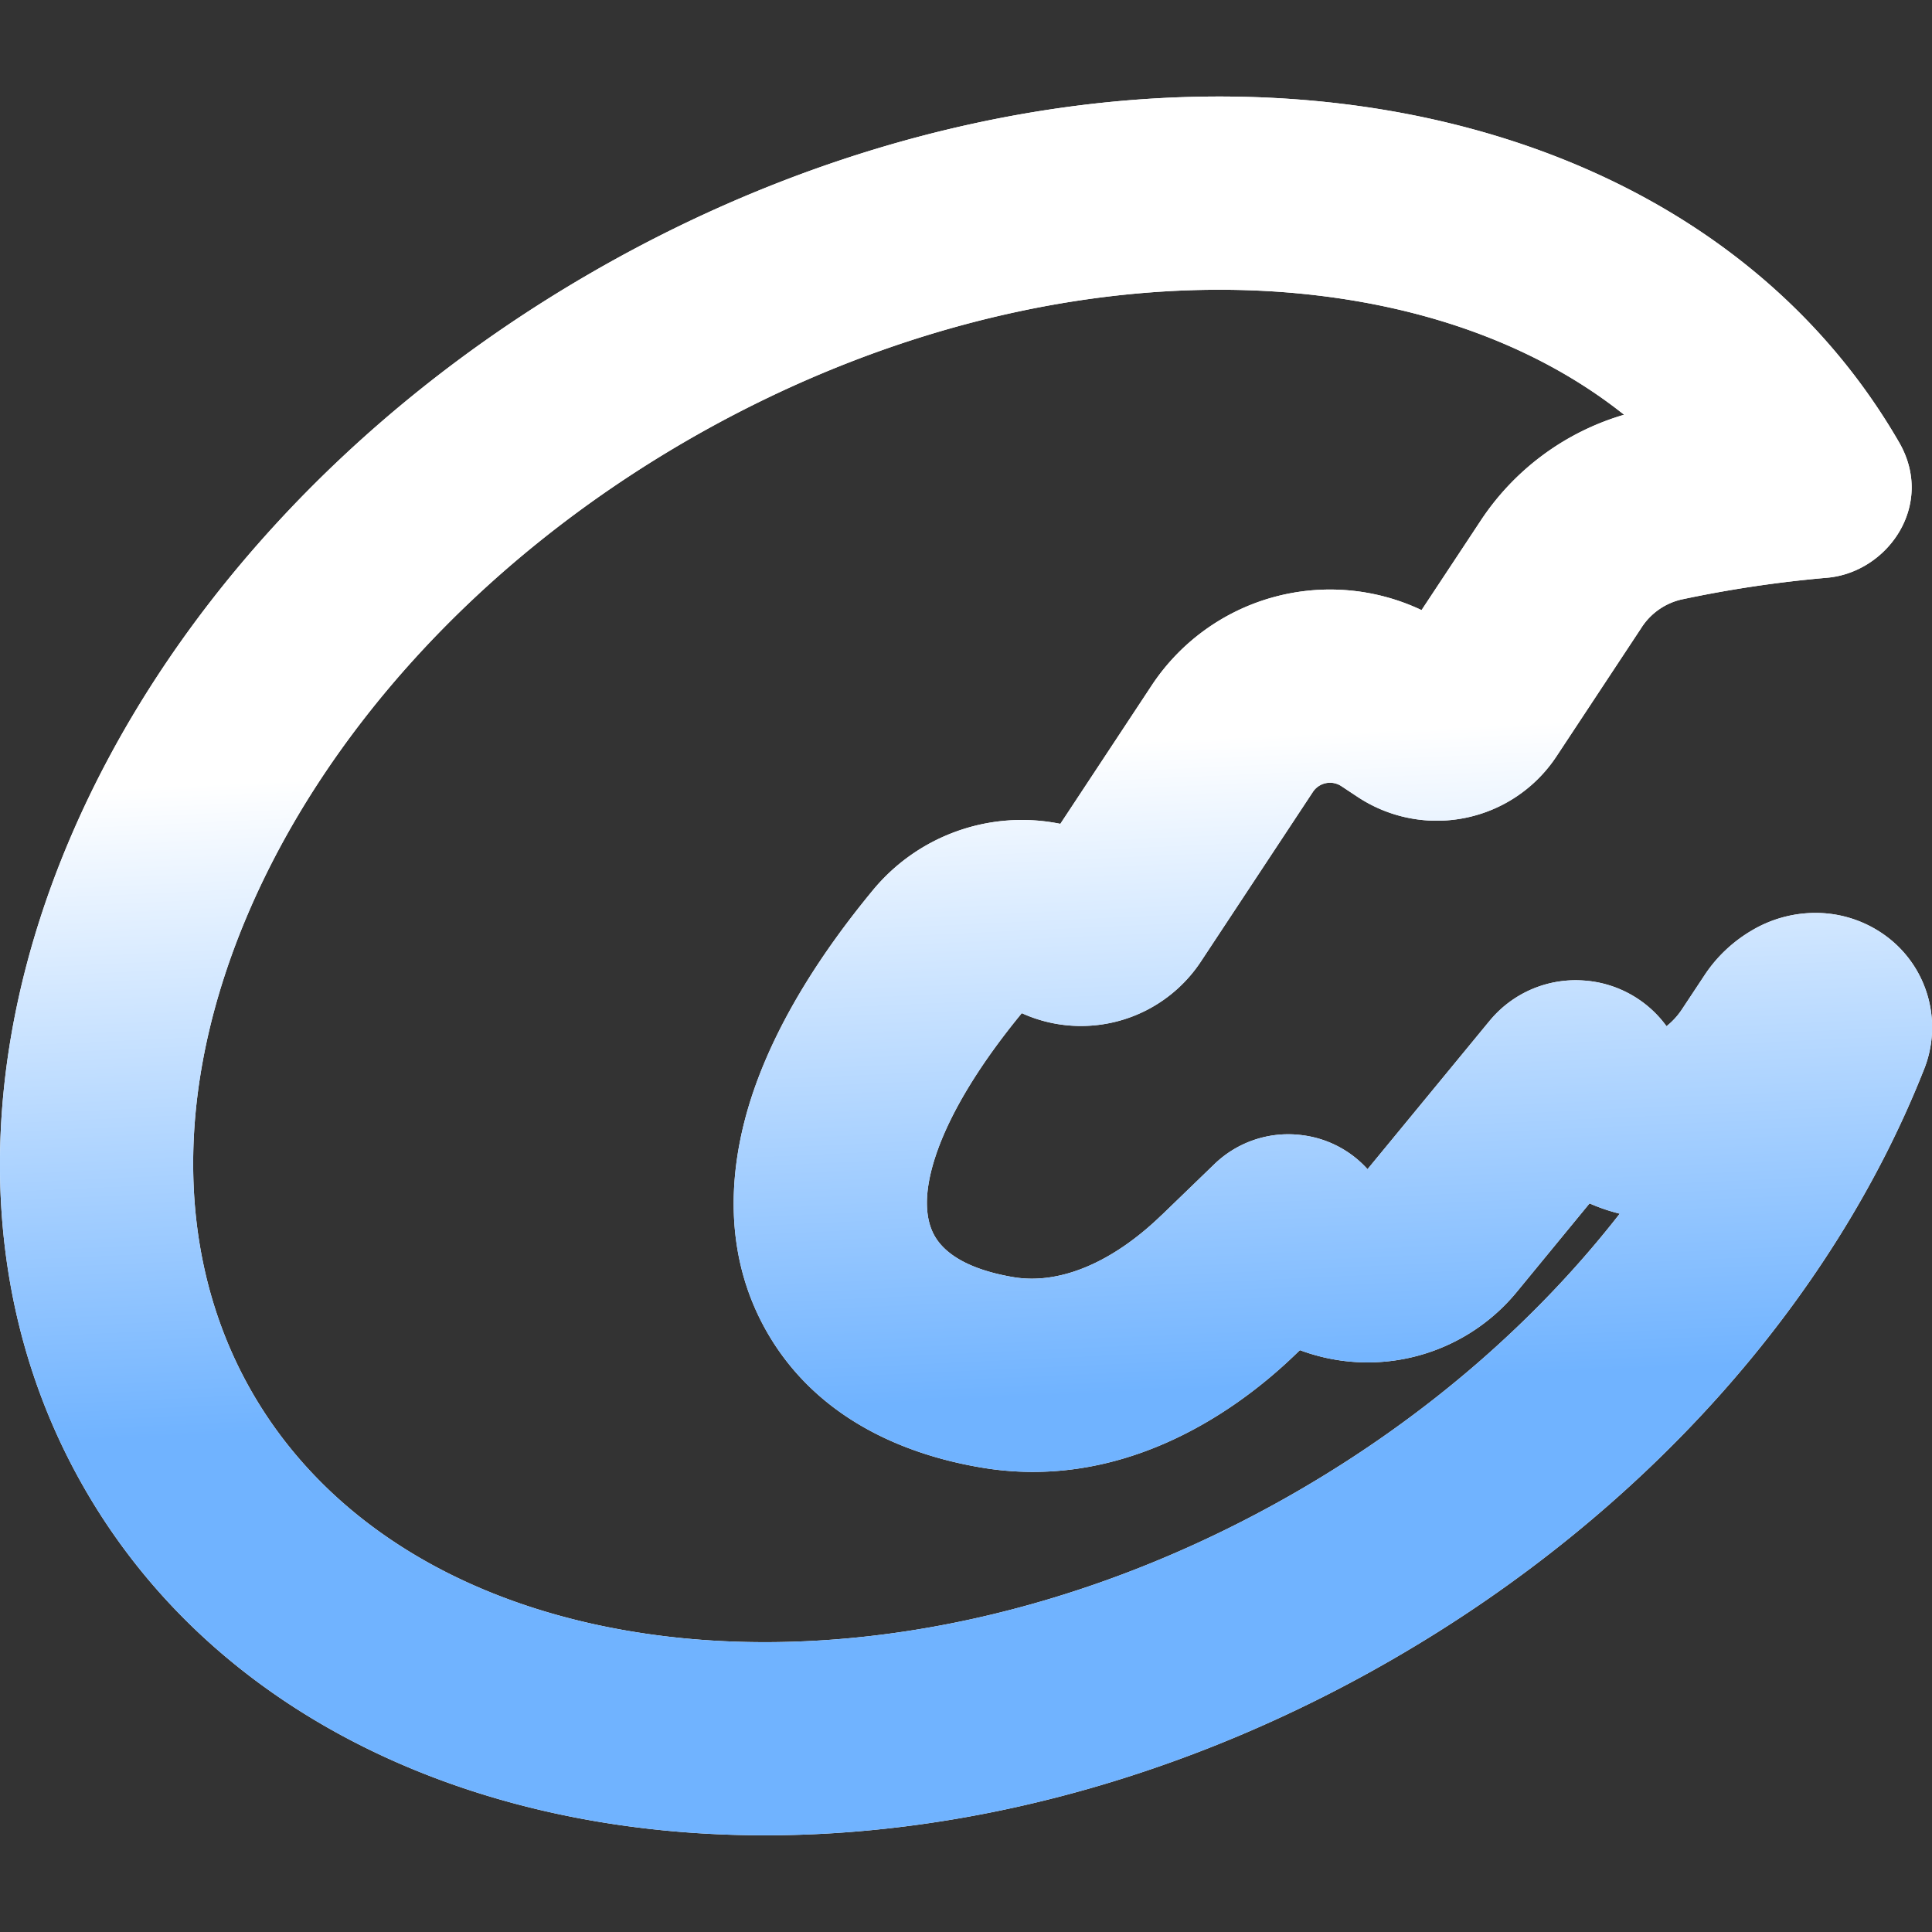 <svg viewBox="0 0 24 24" fill="none" xmlns="http://www.w3.org/2000/svg"><rect x="0" y="0" width="24" height="24" fill="#333333" stroke="none"/><path fill-rule="evenodd" clip-rule="evenodd" d="M14.306 8.516a2.656 2.656 0 0 1 3.353-.937l.726-1.098 2.002 1.322-1.05 1.59a1.782 1.782 0 0 1-2.473.506l-.201-.133a.255.255 0 0 0-.354.072l-1.39 2.105a1.784 1.784 0 0 1-1.497.802h-.014a1.778 1.778 0 0 1-.715-.159c-.524.637-.872 1.218-1.047 1.706l-2.26-.81c.3-.835.824-1.656 1.456-2.422a2.4 2.4 0 0 1 2.33-.826l1.134-1.718Zm.122 6.58c-.594.575-1.25.866-1.834.77-.597-.1-.869-.313-.982-.51-.111-.192-.16-.521.034-1.064l-2.26-.81c-.33.92-.444 2.05.147 3.074.607 1.051 1.68 1.512 2.667 1.676 1.653.276 3.04-.583 3.896-1.41l.052-.05a2.399 2.399 0 0 0 2.694-.723l.904-1.1c.12.053.246.096.375.128-1.012 1.3-2.366 2.502-4.022 3.458-2.652 1.53-5.464 2.077-7.83 1.792-2.368-.286-4.181-1.375-5.134-3.025-.952-1.649-.99-3.763-.053-5.955.936-2.19 2.816-4.352 5.467-5.883 2.652-1.53 5.465-2.077 7.831-1.792 1.521.183 2.813.698 3.795 1.48a3.22 3.22 0 0 0-1.79 1.329l2.002 1.322a.808.808 0 0 1 .497-.355 14.87 14.87 0 0 1 1.814-.271c.753-.067 1.342-.905.894-1.681-1.416-2.451-3.995-3.854-6.925-4.207-2.93-.353-6.26.331-9.317 2.096C4.292 5.15 2.034 7.691.875 10.405c-1.16 2.713-1.234 5.647.182 8.098 1.415 2.45 3.994 3.854 6.924 4.206 2.93.353 6.26-.33 9.318-2.096 3.164-1.826 5.472-4.484 6.592-7.304a1.409 1.409 0 0 0-.436-1.661 1.472 1.472 0 0 0-.816-.305 1.548 1.548 0 0 0-.868.21c-.24.139-.445.331-.597.562l-.28.423a.904.904 0 0 1-.192.21 1.385 1.385 0 0 0-1.037-.568 1.383 1.383 0 0 0-1.146.484l-.017.02-1.514 1.84a1.308 1.308 0 0 0-.795-.42 1.32 1.32 0 0 0-1.11.36l-.655.633Z" fill="#fff"/><path fill-rule="evenodd" clip-rule="evenodd" d="M14.306 8.516a2.656 2.656 0 0 1 3.353-.937l.726-1.098 2.002 1.322-1.05 1.59a1.782 1.782 0 0 1-2.473.506l-.201-.133a.255.255 0 0 0-.354.072l-1.39 2.105a1.784 1.784 0 0 1-1.497.802h-.014a1.778 1.778 0 0 1-.715-.159c-.524.637-.872 1.218-1.047 1.706l-2.26-.81c.3-.835.824-1.656 1.456-2.422a2.4 2.4 0 0 1 2.33-.826l1.134-1.718Zm.122 6.58c-.594.575-1.25.866-1.834.77-.597-.1-.869-.313-.982-.51-.111-.192-.16-.521.034-1.064l-2.26-.81c-.33.92-.444 2.05.147 3.074.607 1.051 1.68 1.512 2.667 1.676 1.653.276 3.04-.583 3.896-1.41l.052-.05a2.399 2.399 0 0 0 2.694-.723l.904-1.1c.12.053.246.096.375.128-1.012 1.3-2.366 2.502-4.022 3.458-2.652 1.53-5.464 2.077-7.83 1.792-2.368-.286-4.181-1.375-5.134-3.025-.952-1.649-.99-3.763-.053-5.955.936-2.19 2.816-4.352 5.467-5.883 2.652-1.53 5.465-2.077 7.831-1.792 1.521.183 2.813.698 3.795 1.48a3.22 3.22 0 0 0-1.79 1.329l2.002 1.322a.808.808 0 0 1 .497-.355 14.87 14.87 0 0 1 1.814-.271c.753-.067 1.342-.905.894-1.681-1.416-2.451-3.995-3.854-6.925-4.207-2.93-.353-6.26.331-9.317 2.096C4.292 5.15 2.034 7.691.875 10.405c-1.16 2.713-1.234 5.647.182 8.098 1.415 2.45 3.994 3.854 6.924 4.206 2.93.353 6.26-.33 9.318-2.096 3.164-1.826 5.472-4.484 6.592-7.304a1.409 1.409 0 0 0-.436-1.661 1.472 1.472 0 0 0-.816-.305 1.548 1.548 0 0 0-.868.21c-.24.139-.445.331-.597.562l-.28.423a.904.904 0 0 1-.192.21 1.385 1.385 0 0 0-1.037-.568 1.383 1.383 0 0 0-1.146.484l-.017.02-1.514 1.84a1.308 1.308 0 0 0-.795-.42 1.32 1.32 0 0 0-1.11.36l-.655.633Z" fill="url(#a)"/><defs><linearGradient id="a" x1="12" y1="1.199" x2="12.746" y2="17.365" gradientUnits="userSpaceOnUse"><stop offset=".5" stop-color="#fff"/><stop offset="1" stop-color="#70B3FF"/></linearGradient></defs></svg>